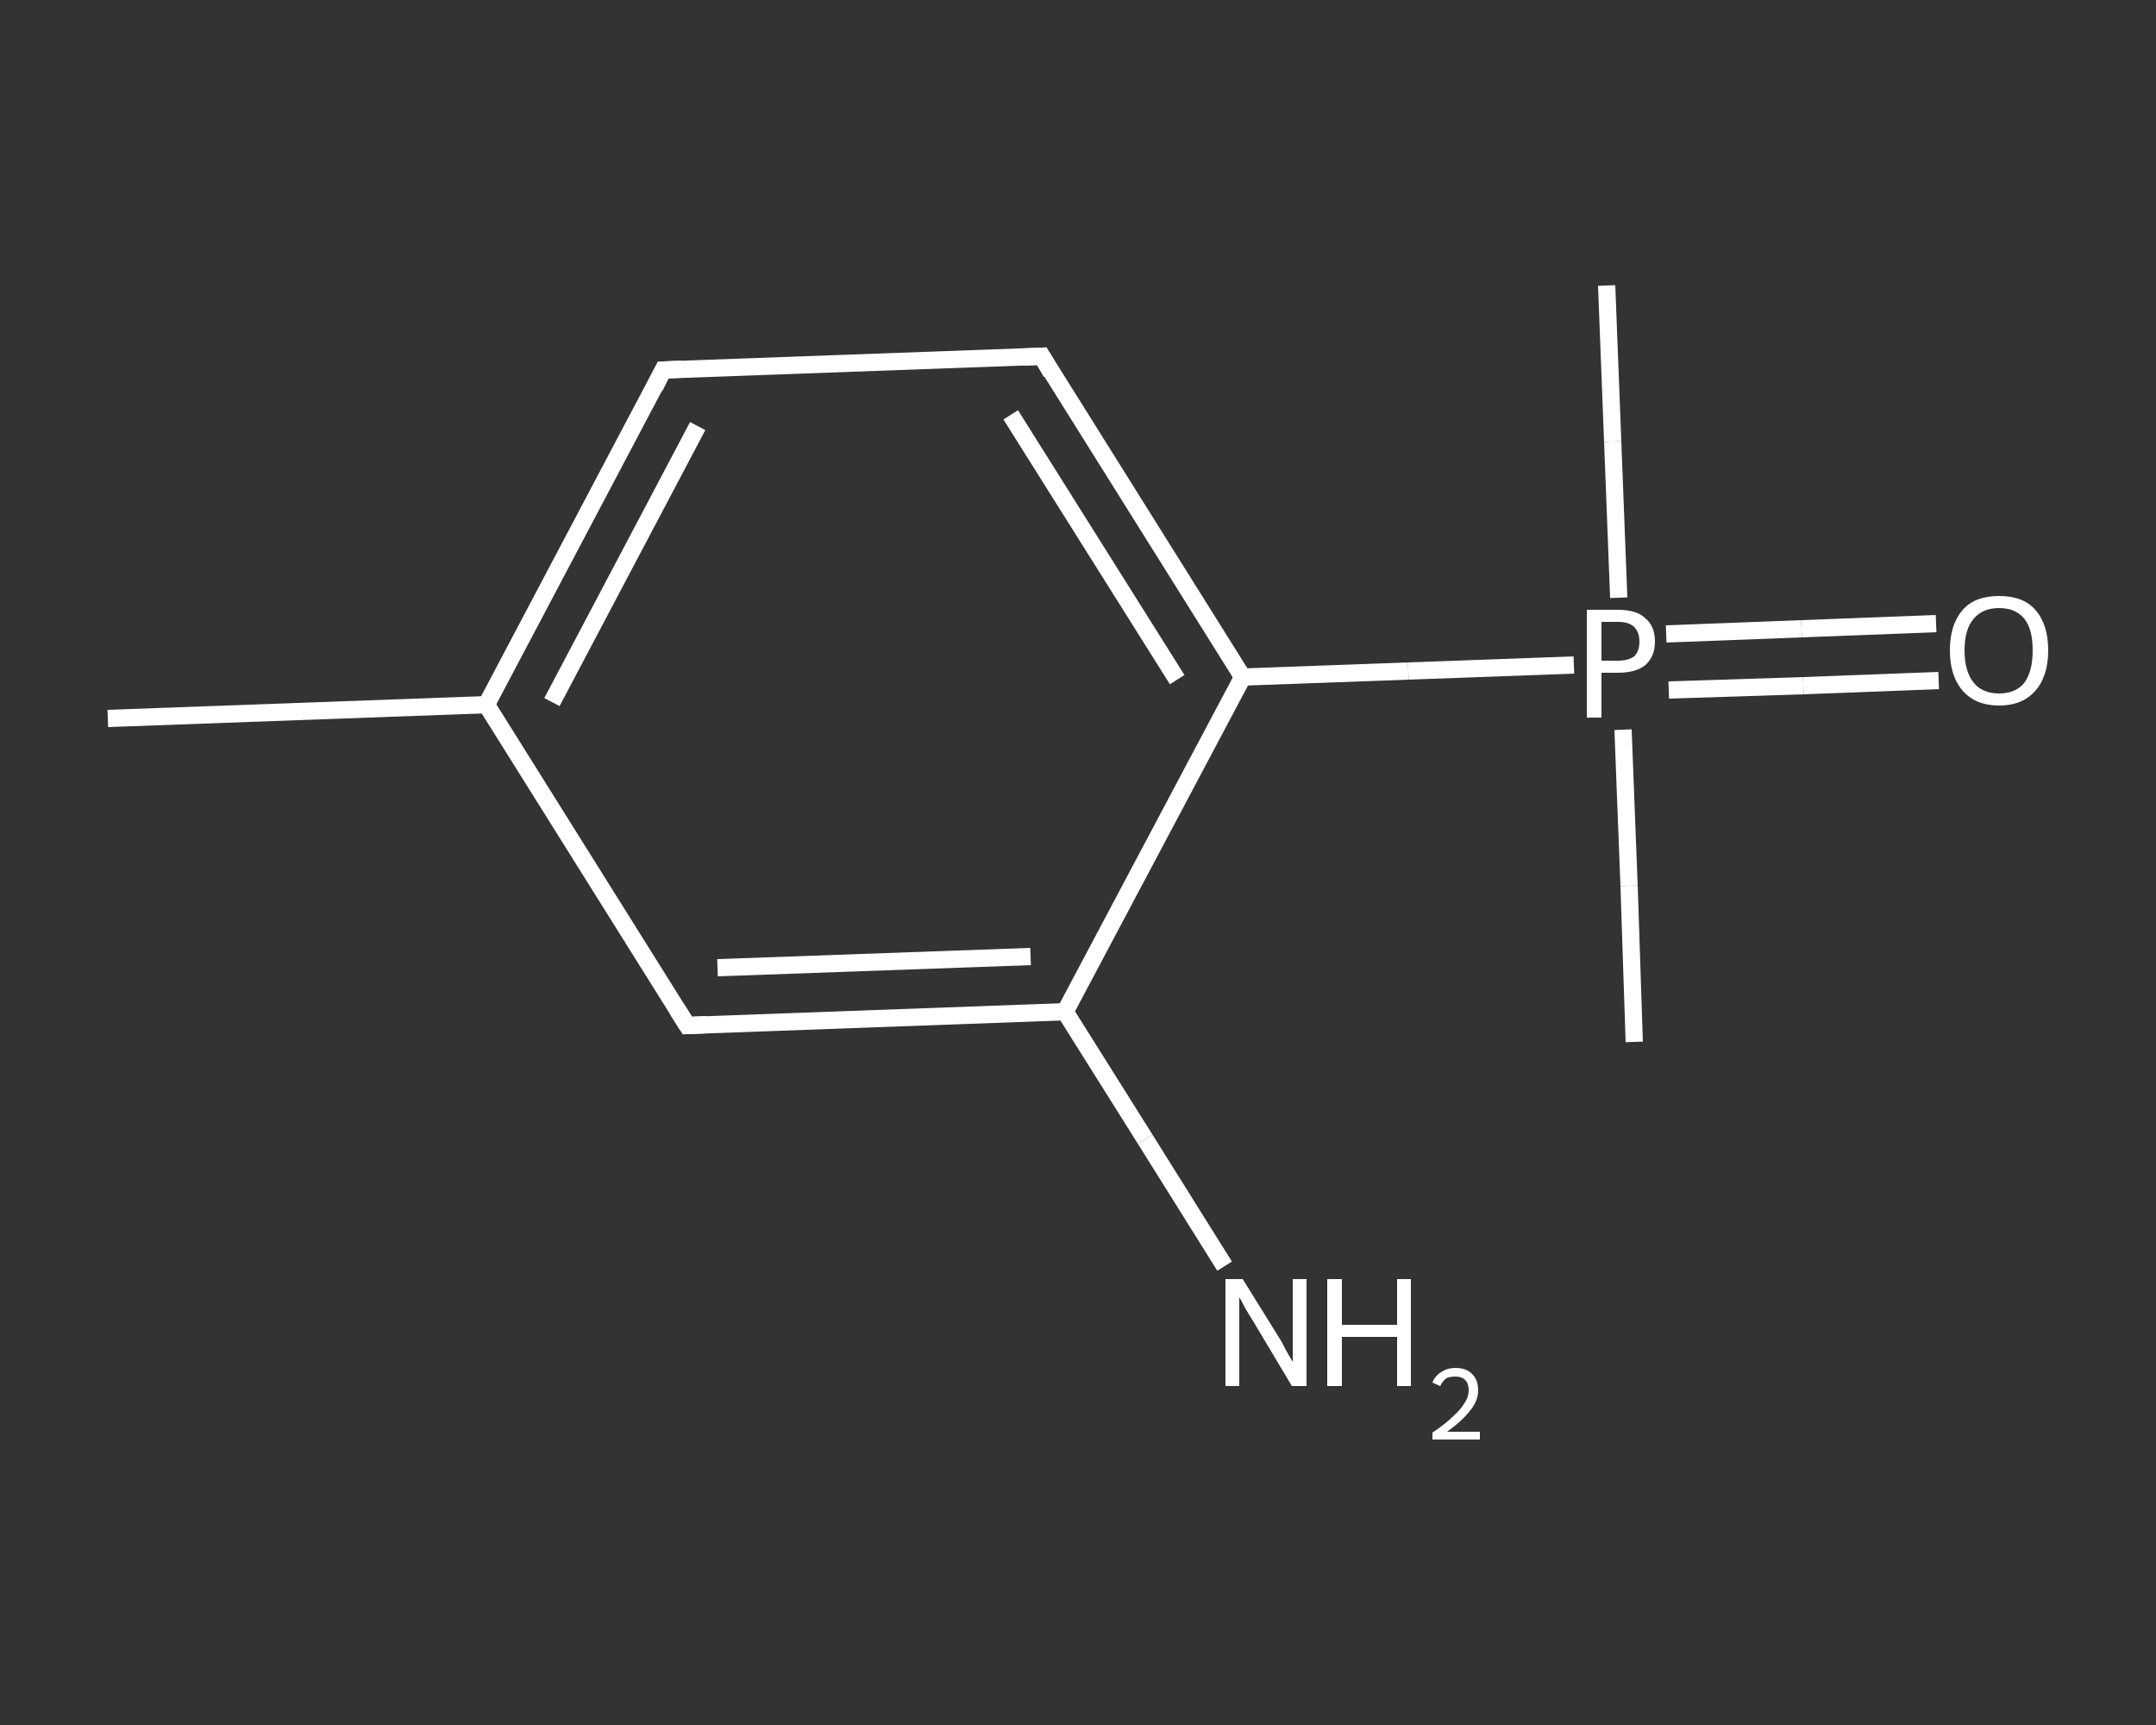 <?xml version='1.0' encoding='iso-8859-1'?>
<svg version='1.1' baseProfile='full'
              xmlns='http://www.w3.org/2000/svg'
                      xmlns:rdkit='http://www.rdkit.org/xml'
                      xmlns:xlink='http://www.w3.org/1999/xlink'
                  xml:space='preserve'
width='250px' height='200px' viewBox='0 0 250 200'>
<rect x="0" y="0" width="250" height="200" fill="#333333" stroke="none"/>
<!-- END OF HEADER -->
<rect style='opacity:1.0;fill:transparent;stroke:none' width='250.0' height='200.0' x='0.0' y='0.0'> </rect>
<path class='bond-0 atom-0 atom-1' d='M 12.5,83.3 L 56.4,81.7' style='fill:none;fill-rule:evenodd;stroke:#FFFFFF;stroke-width:2.0px;stroke-linecap:butt;stroke-linejoin:miter;stroke-opacity:1' />
<path class='bond-1 atom-1 atom-2' d='M 56.4,81.7 L 76.9,42.9' style='fill:none;fill-rule:evenodd;stroke:#FFFFFF;stroke-width:2.0px;stroke-linecap:butt;stroke-linejoin:miter;stroke-opacity:1' />
<path class='bond-1 atom-1 atom-2' d='M 64.0,81.4 L 80.9,49.4' style='fill:none;fill-rule:evenodd;stroke:#FFFFFF;stroke-width:2.0px;stroke-linecap:butt;stroke-linejoin:miter;stroke-opacity:1' />
<path class='bond-2 atom-2 atom-3' d='M 76.9,42.9 L 120.8,41.3' style='fill:none;fill-rule:evenodd;stroke:#FFFFFF;stroke-width:2.0px;stroke-linecap:butt;stroke-linejoin:miter;stroke-opacity:1' />
<path class='bond-3 atom-3 atom-4' d='M 120.8,41.3 L 144.1,78.5' style='fill:none;fill-rule:evenodd;stroke:#FFFFFF;stroke-width:2.0px;stroke-linecap:butt;stroke-linejoin:miter;stroke-opacity:1' />
<path class='bond-3 atom-3 atom-4' d='M 117.2,48.1 L 136.5,78.8' style='fill:none;fill-rule:evenodd;stroke:#FFFFFF;stroke-width:2.0px;stroke-linecap:butt;stroke-linejoin:miter;stroke-opacity:1' />
<path class='bond-4 atom-4 atom-5' d='M 144.1,78.5 L 163.3,77.8' style='fill:none;fill-rule:evenodd;stroke:#FFFFFF;stroke-width:2.0px;stroke-linecap:butt;stroke-linejoin:miter;stroke-opacity:1' />
<path class='bond-4 atom-4 atom-5' d='M 163.3,77.8 L 182.5,77.1' style='fill:none;fill-rule:evenodd;stroke:#FFFFFF;stroke-width:2.0px;stroke-linecap:butt;stroke-linejoin:miter;stroke-opacity:1' />
<path class='bond-5 atom-5 atom-6' d='M 187.7,69.3 L 187.0,51.2' style='fill:none;fill-rule:evenodd;stroke:#FFFFFF;stroke-width:2.0px;stroke-linecap:butt;stroke-linejoin:miter;stroke-opacity:1' />
<path class='bond-5 atom-5 atom-6' d='M 187.0,51.2 L 186.3,33.1' style='fill:none;fill-rule:evenodd;stroke:#FFFFFF;stroke-width:2.0px;stroke-linecap:butt;stroke-linejoin:miter;stroke-opacity:1' />
<path class='bond-6 atom-5 atom-7' d='M 188.2,84.6 L 188.9,102.7' style='fill:none;fill-rule:evenodd;stroke:#FFFFFF;stroke-width:2.0px;stroke-linecap:butt;stroke-linejoin:miter;stroke-opacity:1' />
<path class='bond-6 atom-5 atom-7' d='M 188.9,102.7 L 189.5,120.8' style='fill:none;fill-rule:evenodd;stroke:#FFFFFF;stroke-width:2.0px;stroke-linecap:butt;stroke-linejoin:miter;stroke-opacity:1' />
<path class='bond-7 atom-5 atom-8' d='M 193.5,80.0 L 209.1,79.5' style='fill:none;fill-rule:evenodd;stroke:#FFFFFF;stroke-width:2.0px;stroke-linecap:butt;stroke-linejoin:miter;stroke-opacity:1' />
<path class='bond-7 atom-5 atom-8' d='M 209.1,79.5 L 224.8,78.9' style='fill:none;fill-rule:evenodd;stroke:#FFFFFF;stroke-width:2.0px;stroke-linecap:butt;stroke-linejoin:miter;stroke-opacity:1' />
<path class='bond-7 atom-5 atom-8' d='M 193.2,73.5 L 208.9,72.9' style='fill:none;fill-rule:evenodd;stroke:#FFFFFF;stroke-width:2.0px;stroke-linecap:butt;stroke-linejoin:miter;stroke-opacity:1' />
<path class='bond-7 atom-5 atom-8' d='M 208.9,72.9 L 224.5,72.3' style='fill:none;fill-rule:evenodd;stroke:#FFFFFF;stroke-width:2.0px;stroke-linecap:butt;stroke-linejoin:miter;stroke-opacity:1' />
<path class='bond-8 atom-4 atom-9' d='M 144.1,78.5 L 123.5,117.3' style='fill:none;fill-rule:evenodd;stroke:#FFFFFF;stroke-width:2.0px;stroke-linecap:butt;stroke-linejoin:miter;stroke-opacity:1' />
<path class='bond-9 atom-9 atom-10' d='M 123.5,117.3 L 132.8,132.1' style='fill:none;fill-rule:evenodd;stroke:#FFFFFF;stroke-width:2.0px;stroke-linecap:butt;stroke-linejoin:miter;stroke-opacity:1' />
<path class='bond-9 atom-9 atom-10' d='M 132.8,132.1 L 142.0,146.8' style='fill:none;fill-rule:evenodd;stroke:#FFFFFF;stroke-width:2.0px;stroke-linecap:butt;stroke-linejoin:miter;stroke-opacity:1' />
<path class='bond-10 atom-9 atom-11' d='M 123.5,117.3 L 79.7,118.9' style='fill:none;fill-rule:evenodd;stroke:#FFFFFF;stroke-width:2.0px;stroke-linecap:butt;stroke-linejoin:miter;stroke-opacity:1' />
<path class='bond-10 atom-9 atom-11' d='M 119.5,110.9 L 83.2,112.2' style='fill:none;fill-rule:evenodd;stroke:#FFFFFF;stroke-width:2.0px;stroke-linecap:butt;stroke-linejoin:miter;stroke-opacity:1' />
<path class='bond-11 atom-11 atom-1' d='M 79.7,118.9 L 56.4,81.7' style='fill:none;fill-rule:evenodd;stroke:#FFFFFF;stroke-width:2.0px;stroke-linecap:butt;stroke-linejoin:miter;stroke-opacity:1' />
<path d='M 75.9,44.9 L 76.9,42.9 L 79.1,42.8' style='fill:none;stroke:#FFFFFF;stroke-width:2.0px;stroke-linecap:butt;stroke-linejoin:miter;stroke-opacity:1;' />
<path d='M 118.6,41.4 L 120.8,41.3 L 121.9,43.2' style='fill:none;stroke:#FFFFFF;stroke-width:2.0px;stroke-linecap:butt;stroke-linejoin:miter;stroke-opacity:1;' />
<path d='M 81.9,118.8 L 79.7,118.9 L 78.5,117.0' style='fill:none;stroke:#FFFFFF;stroke-width:2.0px;stroke-linecap:butt;stroke-linejoin:miter;stroke-opacity:1;' />
<path class='atom-5' d='M 187.6 70.7
Q 189.8 70.7, 190.8 71.7
Q 191.9 72.6, 191.9 74.4
Q 191.9 76.1, 190.8 77.1
Q 189.7 78.0, 187.6 78.0
L 185.7 78.0
L 185.7 83.2
L 184.0 83.2
L 184.0 70.7
L 187.6 70.7
M 187.6 76.6
Q 188.8 76.6, 189.5 76.1
Q 190.1 75.5, 190.1 74.4
Q 190.1 73.3, 189.5 72.7
Q 188.9 72.1, 187.6 72.1
L 185.7 72.1
L 185.7 76.6
L 187.6 76.6
' fill='#FFFFFF'/>
<path class='atom-8' d='M 226.1 75.4
Q 226.1 72.4, 227.6 70.7
Q 229.0 69.1, 231.8 69.1
Q 234.6 69.1, 236.0 70.7
Q 237.5 72.4, 237.5 75.4
Q 237.5 78.4, 236.0 80.1
Q 234.5 81.8, 231.8 81.8
Q 229.1 81.8, 227.6 80.1
Q 226.1 78.4, 226.1 75.4
M 231.8 80.4
Q 233.7 80.4, 234.7 79.2
Q 235.7 77.9, 235.7 75.4
Q 235.7 72.9, 234.7 71.7
Q 233.7 70.5, 231.8 70.5
Q 229.9 70.5, 228.9 71.7
Q 227.8 72.9, 227.8 75.4
Q 227.8 77.9, 228.9 79.2
Q 229.9 80.4, 231.8 80.4
' fill='#FFFFFF'/>
<path class='atom-10' d='M 144.1 148.3
L 148.2 154.9
Q 148.6 155.5, 149.2 156.7
Q 149.9 157.9, 149.9 157.9
L 149.9 148.3
L 151.5 148.3
L 151.5 160.7
L 149.8 160.7
L 145.5 153.5
Q 145.0 152.7, 144.4 151.7
Q 143.9 150.7, 143.7 150.4
L 143.7 160.7
L 142.1 160.7
L 142.1 148.3
L 144.1 148.3
' fill='#FFFFFF'/>
<path class='atom-10' d='M 153.9 148.3
L 155.6 148.3
L 155.6 153.6
L 162.0 153.6
L 162.0 148.3
L 163.6 148.3
L 163.6 160.7
L 162.0 160.7
L 162.0 155.0
L 155.6 155.0
L 155.6 160.7
L 153.9 160.7
L 153.9 148.3
' fill='#FFFFFF'/>
<path class='atom-10' d='M 166.1 160.3
Q 166.4 159.5, 167.1 159.1
Q 167.8 158.6, 168.8 158.6
Q 170.0 158.6, 170.7 159.3
Q 171.4 160.0, 171.4 161.2
Q 171.4 162.4, 170.5 163.5
Q 169.6 164.7, 167.8 166.0
L 171.6 166.0
L 171.6 166.9
L 166.1 166.9
L 166.1 166.1
Q 167.6 165.1, 168.5 164.2
Q 169.4 163.4, 169.8 162.7
Q 170.3 162.0, 170.3 161.2
Q 170.3 160.4, 169.9 160.0
Q 169.5 159.6, 168.8 159.6
Q 168.1 159.6, 167.7 159.8
Q 167.3 160.1, 167.0 160.7
L 166.1 160.3
' fill='#FFFFFF'/>
</svg>
